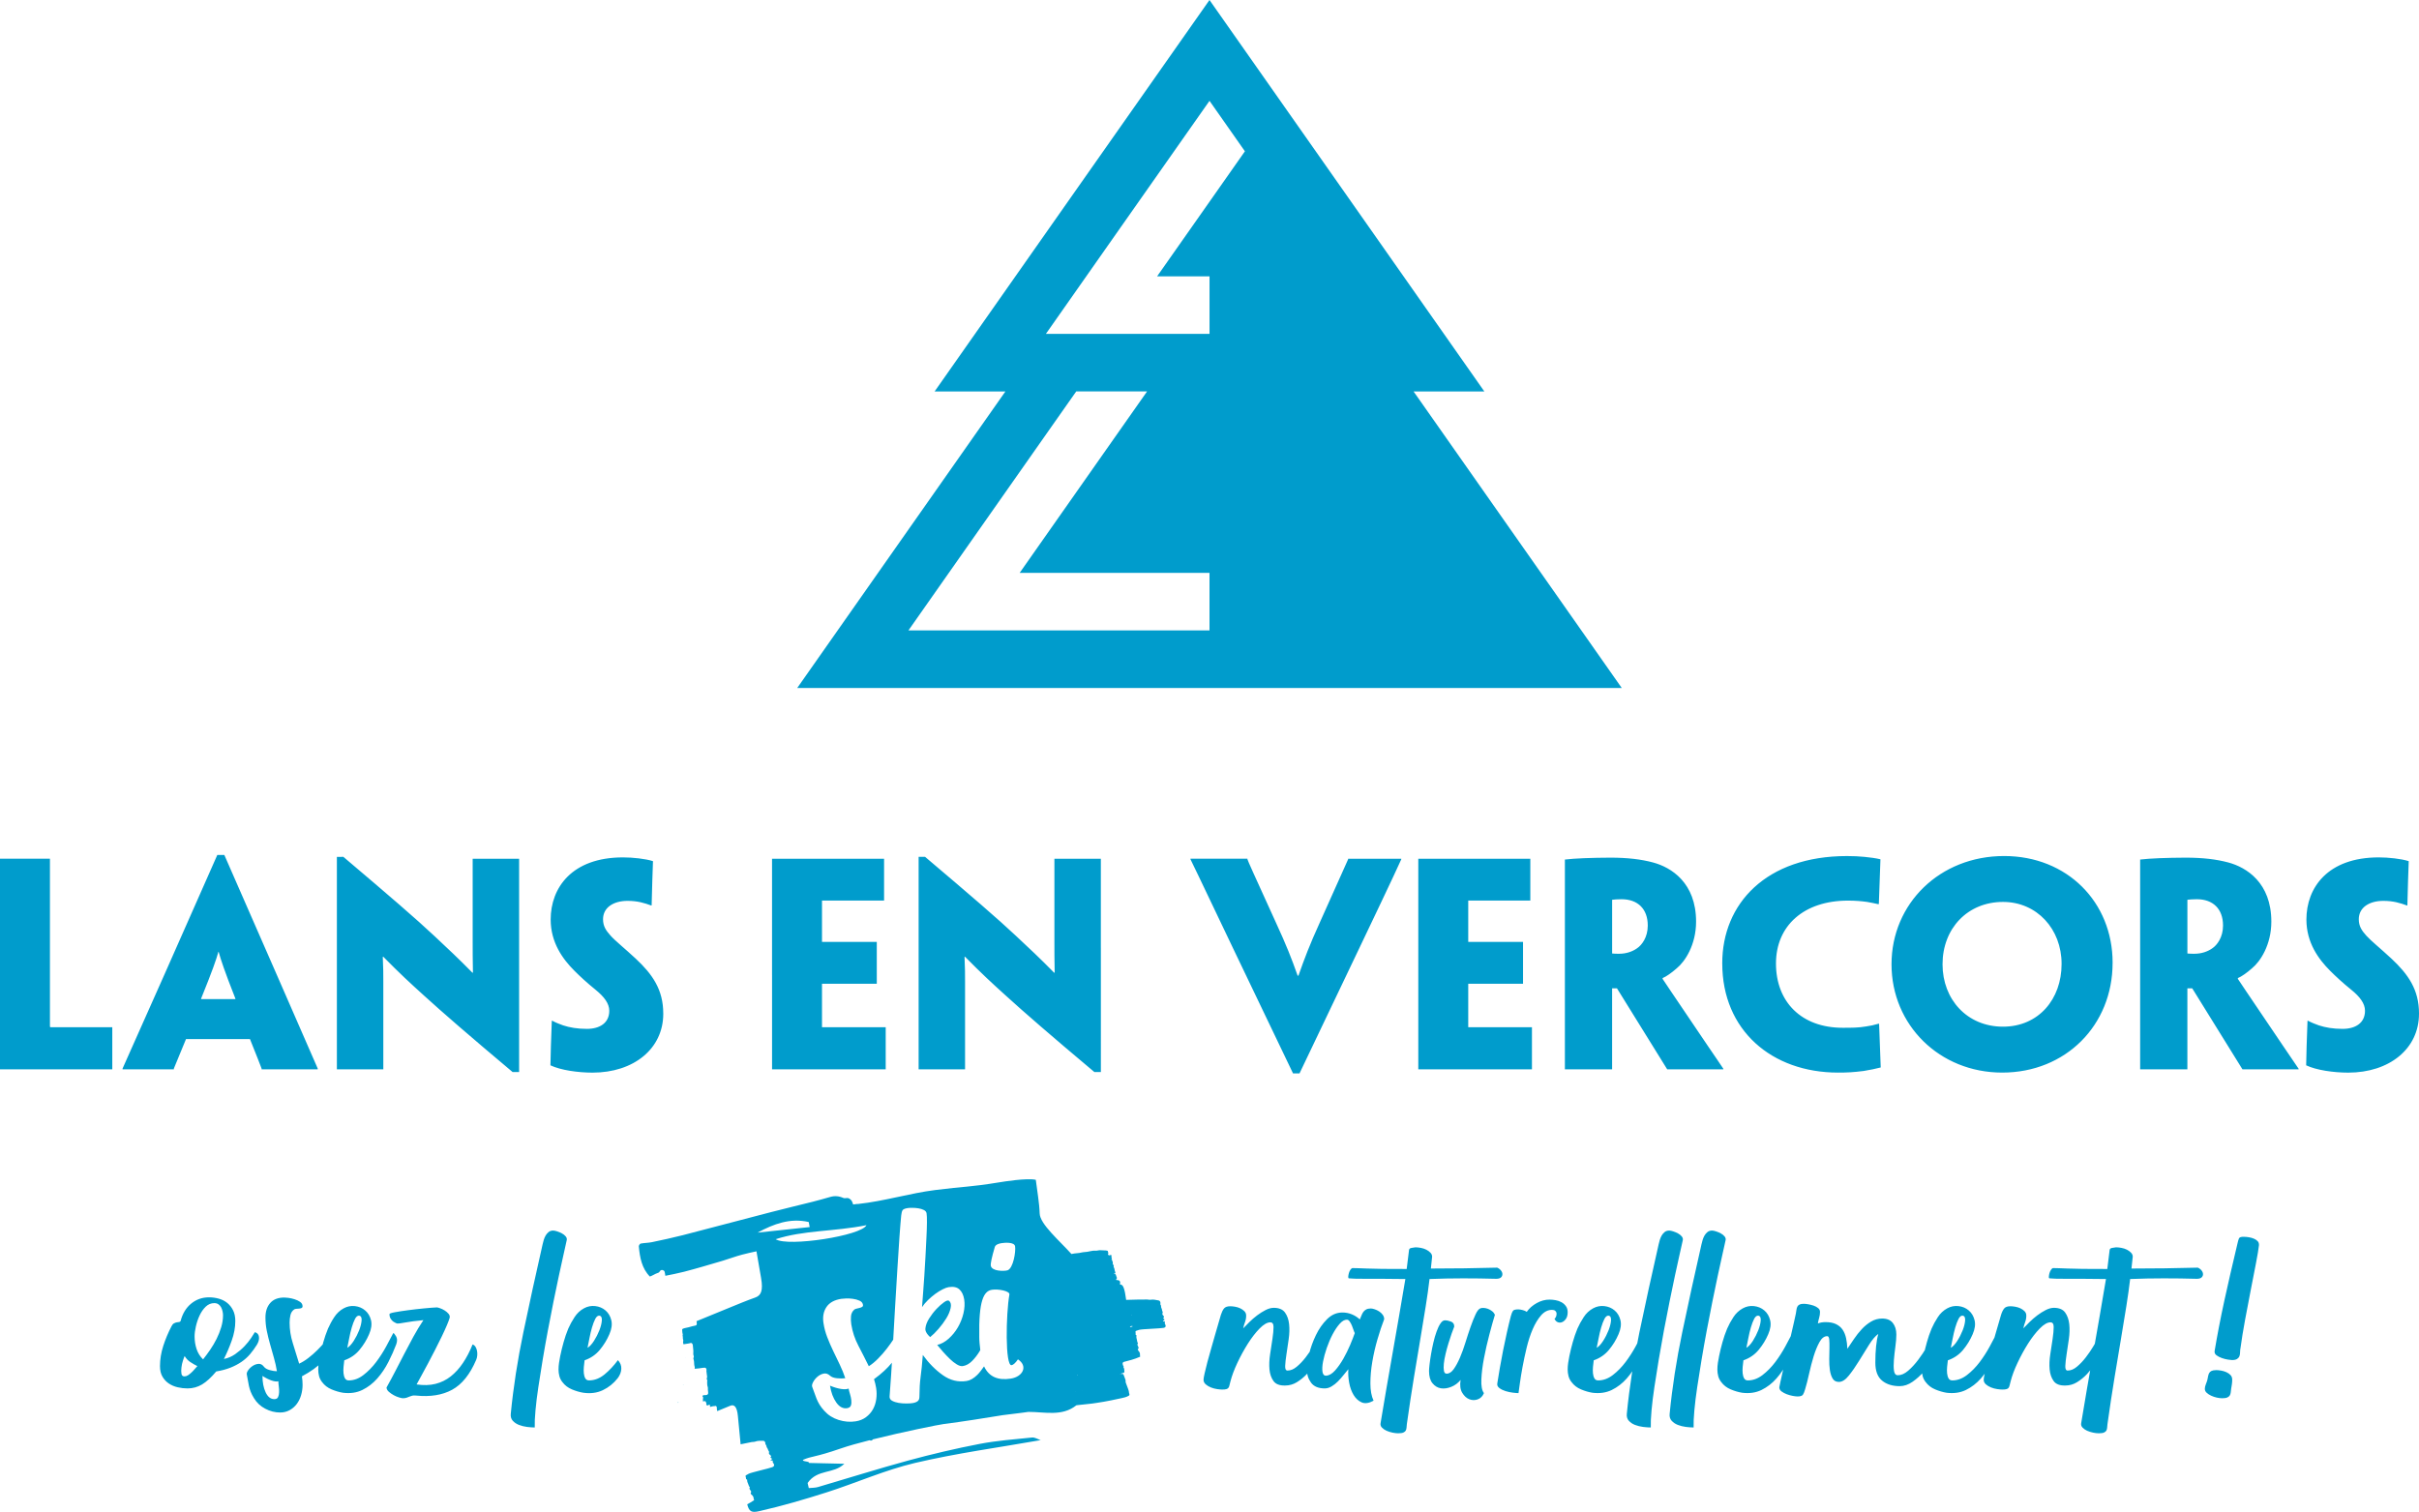 <?xml version="1.0" encoding="utf-8"?>
<!-- Generator: Adobe Illustrator 28.0.0, SVG Export Plug-In . SVG Version: 6.00 Build 0)  -->
<svg version="1.1" id="Calque_1" xmlns="http://www.w3.org/2000/svg" xmlns:xlink="http://www.w3.org/1999/xlink" x="0px" y="0px"
	 viewBox="0 0 11876.7 7424" style="enable-background:new 0 0 11876.7 7424;" xml:space="preserve">
<style type="text/css">
	.st0{fill:#009CCC;}
</style>
<g>
	<path class="st0" d="M11876.7,4976.9c0-116.6-53-192.3-135.2-269.1c-55.7-51.7-100.8-87.5-123.3-112.7
		c-22.5-25.2-37.1-46.4-37.1-80.8c0-57,50.3-90.2,120.6-90.2c25.1,0,45.1,2.7,63.6,6.7c17.2,3.9,38.5,10.6,51.7,15.8h2.6
		c2.7-114,4-136.6,6.7-217.5c-37.2-11.9-99.5-18.5-147.1-18.5c-251.9,0-355.3,149.8-355.3,305c0,114,59.6,194.9,116.6,251.9
		c27.8,27.9,62.3,59.7,103.4,92.9c42.5,34.5,67.7,67.6,67.7,103.4c0,59.7-46.5,88.9-110,88.9c-46.5,0-84.8-6.7-116.6-17.2
		c-18.5-6.7-35.8-13.3-53-22.6h-2.7c-4,115.4-5.3,141.9-6.6,218.8c50.3,23.9,135.2,35.9,206.7,35.9c201.4,0,347.3-116.7,347.3-289.1
		V4976.9z M10914.5,4546c0,57-29.1,95.5-53,111.3c-22.5,15.9-52.9,26.5-87.4,26.5c-12,0-25.2,0-34.5-1.3v-263.8
		c12-1.3,23.8-2.7,46.4-2.7c79.4,0,128.5,47.7,128.5,128.7V4546z M10507.6,4787.3v461.4v2.7h116.6h115.3v-2.7v-330.1v-65h23.8
		c84.8,136.6,172.3,278.5,246.6,397.8h41.1h98.1h136.6v-2.7c-6.7-10.6-47.7-70.3-75.6-111.3c-196.2-289.1-213.4-316.9-222.7-330.1
		v-4c17.2-6.7,45.1-26.5,68.9-47.7c41.1-33.2,95.4-115.4,95.4-229.5c0-190.9-121.9-266.5-210.7-290.4
		c-59.6-15.9-125.9-23.8-210.7-23.8c-35.8,0-99.4,1.3-128.6,2.6c-34.5,1.3-71.6,4-94.1,6.7v2.6v431V4787.3z M10121.9,4734.3
		c0,172.3-112.7,307.6-287.7,307.6c-176.2,0-296.8-133.9-296.8-306.3c0-176.3,123.2-306.3,296.8-306.3
		c167.1,0,287.7,134,287.7,303.7V4734.3z M10372.4,4727.6c0-296.9-222.7-523.7-532.9-523.7c-315.4,0-552.6,233.3-552.6,531.7
		c0,298.3,235.8,531.8,543.3,531.8c312.8,0,542.1-233.4,542.1-538.3V4727.6z M8455.9,4731.6c0,327.5,242.6,535.8,568.6,535.8
		c43.8,0,74.2-1.4,125.9-8c26.5-4,64.9-12,83.5-17.2c-1.4-45.1-6.7-172.3-8-214.8h-2.7c-22.5,6.6-41.1,10.6-60.9,13.3
		c-37.2,6.6-71.6,6.6-115.3,6.6c-202.8,0-327.4-127.3-327.4-315.6c0-185.6,136.6-308.9,353.9-308.9c34.4,0,67.6,2.6,94.1,6.6
		c21.2,4,37.1,6.7,53,10.7h4c3.9-98.2,5.3-153.9,7.9-220.2c-21.1-5.3-51.6-9.3-78.2-11.9c-29.2-2.7-51.7-4-86.1-4
		c-397.7,0-612.4,234.6-612.4,526.4V4731.6z M8090.1,4546c0,57-29.1,95.5-53,111.3c-22.5,15.9-53,26.5-87.4,26.5
		c-12,0-25.2,0-34.5-1.3v-263.8c12-1.3,23.8-2.7,46.3-2.7c79.6,0,128.6,47.7,128.6,128.7V4546z M7683.2,4787.3v461.4v2.7h116.6
		h115.3v-2.7v-330.1v-65h23.8c84.8,136.6,172.3,278.5,246.6,397.8h41.1h98.1h136.5v-2.7c-6.6-10.6-47.6-70.3-75.5-111.3
		c-196.3-289.1-213.4-316.9-222.7-330.1v-4c17.1-6.7,45-26.5,68.9-47.7c41.1-33.2,95.4-115.4,95.4-229.5
		c0-190.9-121.9-266.5-210.7-290.4c-59.6-15.9-125.9-23.8-210.7-23.8c-35.8,0-99.4,1.3-128.6,2.6c-34.5,1.3-71.6,4-94.1,6.7v2.6v431
		V4787.3z M6963.5,4787.3v461.4v2.7h306.1h251.9v-206.8h-2.7h-100.7h-209.4v-26.5v-187h156.4h109.9h2.7V4725v-99.5h-2.7h-112.6
		h-153.7v-202.8h141.8h160.3h2.7v-205.5h-261.1h-288.9v2.6v435V4787.3z M6674.6,4654.8c174.9-366,201.4-425.7,205.4-435v-2.6h-119.2
		h-141.8v2.6c-4,9.3-31.8,71.7-137.8,307.7c-53,116.6-75.6,177.6-106.1,263.8h-4c-30.5-86.2-54.3-147.2-108.7-265.2
		c-108.7-238.6-135.2-297-137.8-306.3v-2.6h-143.1h-136.6v2.6c5.4,9.3,33.2,69,208.1,435l295.5,616.6h31.8L6674.6,4654.8z
		 M5404.9,4654.8v-435v-2.6h-106.1h-121.9v2.6v408.5c0,41.1,0,80.8,1.3,148.5h-2.7c-67.6-69-127.2-124.7-186.9-180.4
		c-88.7-83.5-221.3-197.6-446.6-388.4h-31.8v579.4v461.4v2.7h107.4h120.6v-2.7v-428.2c0-33.2,0-67.7-2.6-122h2.6
		c82.2,83.5,131.3,128.6,200.2,190.9c88.8,80.9,218.7,193.7,434.8,375.3h31.8V4654.8z M3790.6,4787.3v461.4v2.7h306.2h251.8v-206.8
		h-2.7h-100.7h-209.4v-26.5v-187h156.4h110h2.6V4725v-99.5h-2.6h-112.7h-153.7v-202.8h141.8H4338h2.6v-205.5h-261.1h-289v2.6v435
		V4787.3z M3256.4,4976.9c0-116.6-52.9-192.3-135.2-269.1c-55.6-51.7-100.8-87.5-123.2-112.7c-22.6-25.2-37.2-46.4-37.2-80.8
		c0-57,50.3-90.2,120.6-90.2c25.2,0,45.1,2.7,63.6,6.7c17.2,3.9,38.5,10.6,51.7,15.8h2.7c2.6-114,4-136.6,6.6-217.5
		c-37.1-11.9-99.4-18.5-147.1-18.5c-251.8,0-355.2,149.8-355.2,305c0,114,59.7,194.9,116.7,251.9c27.8,27.9,62.3,59.7,103.4,92.9
		c42.4,34.5,67.6,67.6,67.6,103.4c0,59.7-46.4,88.9-110,88.9c-46.4,0-84.8-6.7-116.6-17.2c-18.5-6.7-35.8-13.3-53-22.6h-2.6
		c-4,115.4-5.4,141.9-6.7,218.8c50.4,23.9,135.3,35.9,206.8,35.9c201.4,0,347.2-116.7,347.2-289.1V4976.9z M2548.7,4654.8v-435v-2.6
		h-106.1h-121.9v2.6v408.5c0,41.1,0,80.8,1.3,148.5h-2.6c-67.7-69-127.3-124.7-186.9-180.4c-88.8-83.5-221.4-197.6-446.6-388.4H1654
		v579.4v461.4v2.7h107.5H1882v-2.7v-428.2c0-33.2,0-67.7-2.6-122h2.6c82.2,83.5,131.3,128.6,200.1,190.9
		c88.8,80.9,218.7,193.7,434.8,375.3h31.8V4654.8z M987.4,4906.6v-2.6c54.3-134,75.6-195,84.8-229.5h1.3
		c9.4,34.5,29.2,95.5,82.2,229.5v2.6H987.4z M1227.3,5102.9c30.5,77,54.3,135.3,57,144.5v4h148.4h127.2v-4
		c-3.9-9.3-29.1-67.6-201.4-461.4l-257.1-587.4h-34.5L807.2,4786c-174.9,393.8-201.4,452.1-205.4,461.4v4h129.9h121.9v-4
		c4-9.3,27.8-67.6,59.6-144.5H1227.3z M0,4787.3v457.5v6.6h299.5h251.8v-206.8H546h-39.8h-58.3H250.5c-5.3,0-5.3-1.4-5.3-6.7v-250.6
		v-132.6v-432.3v-5.3h-118H0v5.3v432.3V4787.3z"/>
	<path class="st0" d="M4460.2,3096l700.3-997.9l123.6-175.9h347.8l-236.7,337.1l-389,554.2h932.2V3096H4460.2z M5498.1,1122.2
		l440.3-627L6112.2,743l-122.1,174l-51.7,73.7l-205.6,292.8l-51.7,73.6h257.4v282.6H5135L5498.1,1122.2z M6950.6,1937l-10.4-14.7
		h347.5l-674.6-961.2L5938.3,0l-674.9,961.1l-674.6,961.2h347.6L4926,1937L3914.2,3378.6h2024.1h2024.1L6950.6,1937z"/>
	<path class="st0" d="M10858.1,6732.4c-5.2,2.5-9,6-11.5,10.4c-2.4,4.4-4.1,9.4-5.2,14.9c-1,5.5-2.2,11.5-3.6,18
		c-1.4,5.9-3.9,13-7.3,21.4c-3.5,8.4-5.3,16.2-5.3,23.5c0,7.3,3,13.7,8.9,19.1c5.9,5.6,13.2,10.3,21.8,14.3
		c8.8,4.1,17.9,7.2,27.6,9.4c9.8,2.2,18.7,3.3,27.1,3.3c11.1,0,19.4-1.3,25-3.9c5.5-2.5,9.5-5.8,12-9.8c2.4-4.1,4-8.9,4.7-14.4
		c0.7-5.4,1.4-11.5,2.1-18c1.3-8.1,2.6-15.5,3.6-22.4c1.1-7,1.6-14.4,1.6-22.5c0-9.5-2.8-17.1-8.4-23c-5.5-5.9-12.5-10.6-20.8-14.3
		c-8.3-3.7-16.9-6.2-26-7.7c-9-1.5-16.6-2.2-22.9-2.2C10871.1,6728.6,10863.4,6729.9,10858.1,6732.4 M11085,6095.9
		c-4.5-5.1-10.6-9.3-18.1-12.6c-7.7-3.4-16-5.7-25-7.2c-9.1-1.5-17-2.2-23.9-2.2c-14.6-0.7-23.1,2-25.5,8.3
		c-2.5,6.2-4.7,14.1-6.8,23.5c-25,104.6-46.7,199.1-65.1,283.5c-18.3,84.4-34.2,166.1-47.3,245c-1.4,8.8,1.6,15.9,8.9,21.4
		c7.3,5.5,16.1,10,26.5,13.7c10.4,3.7,20.4,6.2,30.2,7.7c9.7,1.5,16.4,2.2,19.7,2.2c11.2,0,19.4-1.8,25-5.5
		c5.6-3.7,9.4-8.2,11.5-13.7s3.1-12,3.1-19.2c0-7.3,0.7-14.3,2.1-20.8c5.6-41.7,13.1-87.7,22.4-138.1c9.4-50.4,18.7-99.6,28.1-147.5
		c9.4-47.8,17.8-91.5,25.5-131c7.6-39.5,12.5-68.7,14.6-87.7C11091.5,6107.6,11089.6,6101,11085,6095.9 M10628,6228.6
		c-54.5,0.7-108.8,1.1-163,1.1l6.3-58.1c0-7.3-2.8-13.9-8.4-19.7c-5.5-5.9-12.3-10.8-20.2-14.8c-8-4.1-16.8-7-26.6-8.8
		c-9.7-1.9-18.7-2.8-27-2.8c-4.2,0.7-10.3,1.7-18.2,2.8c-8,1.1-12.4,4.5-13.1,10.4l-11.4,93.2c-50,0-90.3-0.2-120.8-0.5
		c-30.5-0.4-55.2-1-74-1.7c-18.7-0.7-33.1-1.3-43.2-1.6c-10.1-0.4-19.3-0.6-27.6-0.6c-3.5,0-7,2.6-10.4,7.7
		c-3.5,5.1-6.1,10.8-7.9,17c-1.7,6.2-2.8,12.1-3.1,17.5c-0.4,5.5,0.9,8.2,3.6,8.2c7,0.7,16.9,1.3,29.7,1.7c12.8,0.3,30,0.5,51.5,0.5
		h79.6c31.6,0,70.3,0.4,116.1,1.1c-20.1,119.9-41,240.7-62.5,362.3c-21.5,121.7-41.3,237-59.3,346c-1.4,8.1,0.9,15.2,6.8,21.3
		c5.9,6.3,13.4,11.4,22.3,15.4c9.1,4,18.7,7.1,29.2,9.3c10.4,2.2,19.7,3.3,28.1,3.3c11.8,0,20.4-1.3,26-3.9
		c5.5-2.5,9.4-5.8,11.5-9.9c2.1-4,3.3-8.8,3.6-14.2c0.4-5.5,0.9-11.1,1.6-16.9c11.8-84,23.4-160.8,34.9-230.2
		c11.5-69.5,22-133.1,31.8-190.8c9.7-57.7,18.3-110.5,26-158.4c7.6-47.9,13.8-92.3,18.7-133.3c55.5-2.2,110.3-3.3,164.5-3.3
		c54.1,0,108.3,0.7,162.5,2.2c10.4,0,17.9-2,22.8-6c4.9-4.1,7.5-9.2,7.9-15.3c0.3-6.3-1.8-12.5-6.3-18.6c-4.5-6.3-11-11.2-19.2-14.9
		C10736.9,6226.8,10682.6,6227.9,10628,6228.6 M10276.7,6613.4c-10.5,17.5-22.4,35.1-36,52.6c-13.5,17.5-27.9,32.7-43.2,45.5
		c-15.2,12.9-30.6,19.2-45.8,19.2c-8.3,0-12.1-7.7-11.5-23c0.7-15.3,2.8-34.4,6.3-57c3.5-22.6,7.1-47.3,11-74
		c3.8-26.7,4.5-51.4,2.1-74.1c-2.5-22.6-9.3-41.7-20.3-57c-11.1-15.3-29.5-23-55.2-23c-12.5,0-25.8,3.7-40.1,11
		c-14.2,7.3-28.1,16-41.7,26.3c-13.5,10.3-26.2,21.2-38,32.9c-11.8,11.7-21.8,21.9-30.2,30.7c2.1-10.3,5.1-20.4,8.9-30.7
		c3.8-10.3,5.7-20.8,5.7-31.8c0-8.8-2.9-16-8.8-21.9c-5.9-5.9-12.9-10.6-20.8-14.3c-8-3.7-16.5-6.2-25.5-7.7
		c-9.1-1.5-16.6-2.2-22.9-2.2c-14.6,0-24.8,3.7-30.7,11c-5.9,7.3-11,17.5-15.1,30.7c-2.1,8.1-5.8,20.6-11,37.9
		c-5.2,17.1-11,36.7-17.1,58.6c-6.3,21.9-12.9,45-19.8,69.1c-7,24.1-13.2,46.6-18.7,67.5c-5.6,20.8-10.1,39.1-13.6,54.8
		c-3.5,15.6-5.2,26.1-5.2,31.2c0,8.8,3.5,16.2,10.4,22.5c7,6.2,15.4,11.3,25.5,15.4c10.1,4,20.3,6.7,30.8,8.2
		c10.4,1.5,18.7,2.2,24.9,2.2c9.1,0,16-0.7,20.8-2.2c4.9-1.5,8.4-3.8,10.5-7.2c2-3.2,3.6-7.5,4.7-12.6c1-5.1,2.6-11.4,4.7-18.6
		c6.9-27,18.1-57.2,33.8-90.4c15.6-33.3,32.8-64.8,51.5-94.4c18.7-29.5,38-54.4,57.8-74.5c19.7-20.1,37.3-30.2,52.5-30.2
		c10.5,0,15.7,7.7,15.7,23c0,15.3-1.7,34.7-5.2,58.1c-3.5,23.4-7.3,48.6-11.5,75.7c-4.2,27-5.2,51.9-3.1,74.6
		c2,22.6,8.7,41.7,19.7,57c11.1,15.3,30.2,22.6,57.2,21.9c20.8,0,40.2-5.5,57.8-16.5c17.7-11,33.7-23.9,47.9-38.9
		c14.2-15.1,26.3-30.6,36.4-46.6c10.1-16,17.8-29.6,23.4-40.6c11.2-20.4,15.4-39.1,13.1-55.9c-2.5-16.8-8.5-27.8-18.2-32.9
		C10295,6582.3,10287,6595.9,10276.7,6613.4 M9648.3,6484.7c-1,14.3-5,30.3-12,48.2c-7,17.8-15.7,35.2-26.5,52
		c-10.8,16.8-21.3,28.1-31.8,34c2.8-13.2,5.9-28.9,9.4-47.1c3.5-18.2,7.7-35.8,12.5-52.6c4.9-16.8,10.3-30.9,16.1-42.3
		c5.9-11.3,12.7-16.5,20.3-15.8C9645.3,6462.5,9649.4,6470.4,9648.3,6484.7 M9817.6,6562.5c-6.3-10.7-10.8-15.9-13.6-15.9
		c-9.1,17.5-20.6,39.5-34.9,65.8c-14.2,26.3-30.7,51.9-49.4,76.8c-18.7,24.8-39.6,46-62.5,63.6c-22.9,17.5-46.8,26.3-71.9,26.3
		c-8.3,0-14.4-3.3-18.2-9.9c-3.8-6.6-6.2-14.7-7.3-24.6c-1-9.9-1-20.5,0-31.8c1.1-11.4,2.3-22.1,3.7-32.4
		c29.8-10.3,54.6-27.2,74.5-50.9c19.7-23.8,35.5-49.5,47.3-77.3c11.1-25.6,14.3-48.4,9.4-68.5c-4.9-20.1-14.5-36.3-28.6-48.2
		c-14.2-12.2-31.1-19.2-50.5-21.4c-19.4-2.2-37.8,1.5-55.1,11c-18.8,10.3-34.3,24.7-46.3,43.4c-12.2,18.5-22.4,37.4-30.7,56.4
		c-9.1,21.9-16.7,44.1-22.9,66.4c-6.3,22.2-11.9,45.1-16.6,68.5c-2.1,10.3-4,21-5.8,32.3c-1.7,11.4-2.6,22.5-2.6,33.5
		c0,11,1.4,21.7,4.2,32.4c2.8,10.6,7.7,20.2,14.6,29c11.8,16,27.4,28.1,46.8,36.2c19.4,8.1,38.2,13.6,56.2,16.5
		c35.4,4.4,67-0.2,94.8-13.7c27.7-13.6,52.2-32.4,73.4-56.5c21.2-24.1,39.4-51.1,54.7-81.1c15.2-30,28.1-58.8,38.5-86.6
		C9824.2,6586,9823.8,6573.1,9817.6,6562.5 M9503.6,6589.3c-4.5-8.1-10.6-13.6-18.1-16.5c-6.3,10.3-15.4,25.2-27.1,45
		c-11.9,19.7-25.3,39.9-40.6,60.3c-15.3,20.4-31.6,38.2-48.9,53.1c-17.4,15.1-34.4,22.5-51,22.5c-10.4,0-16.6-7.3-18.8-21.8
		c-2.1-14.6-2.3-32.4-0.5-53.5c1.7-21,4.2-43,7.3-65.5c3.1-22.5,4.7-42.2,4.7-59c0-23.2-5.8-42.2-17.3-56.8
		c-11.4-14.6-28.9-21.8-52.5-21.8c-19.4,0-37.5,5-54.1,14.8c-16.6,9.9-32,22.2-45.8,37.2c-13.9,15-26.7,31.1-38.5,48.6
		c-11.9,17.4-22.6,33.4-32.3,47.9c-0.7-18.8-2.8-36.4-6.3-52.3c-3.5-16-9.2-29.9-17.1-41.6c-8-11.6-18.7-20.7-32.3-27.2
		c-13.6-6.6-30.7-9.9-51.5-9.9c-13.9,0-26.4,2.2-37.5,6.6c1.4-9.5,3.5-18.8,6.3-28c2.7-9.1,4.1-18.7,4.1-29c0-7.3-3.1-13.6-9.3-18.6
		c-6.3-5.1-13.8-9.2-22.4-12.1c-8.7-2.9-17.5-5.1-26.5-6.6c-9.1-1.5-16-2.2-20.8-2.2c-9.1,0-16,1.1-20.8,3.3
		c-4.9,2.2-8.6,5.5-11,9.9c-2.4,4.4-4,9.5-4.7,15.3c-0.7,5.9-1.7,12.5-3.1,19.7c-1.4,8.1-4.6,22.3-9.4,42.8
		c-4.9,20.4-10.3,43.9-16.1,70.2c-5.9,26.3-12.2,53.9-18.7,82.8c-6.6,28.8-12.7,55.3-18.2,79.4c-5.6,24.1-10.1,44.4-13.6,60.9
		c-3.5,16.5-5.2,25-5.2,25.7c0,8.1,3.7,14.9,11,20.3c7.3,5.4,15.7,10,25.4,13.7c9.8,3.7,19.6,6.4,29.7,8.3
		c10.1,1.8,17.8,2.7,23.4,2.7c13.9,0,22.7-2.9,26.6-8.8c3.8-5.9,7.4-15,10.9-27.4c6.3-20.4,12.7-45.7,19.3-75.7
		c6.6-30,14.1-58.5,22.3-85.5c8.4-27,17.8-50.2,28.6-69.6c10.8-19.4,23.4-29.1,38.1-29.1c5.5,0,8.8,5.5,9.9,16.4
		c1,11,1.4,24.8,1,41.7c-0.3,16.8-0.7,34.9-1,54.3c-0.4,19.3,0.7,37.4,3.1,54.2c2.5,16.8,7,30.7,13.6,41.7
		c6.6,11,16.8,16.4,30.7,16.4c16,0,32.3-10.5,48.9-31.3c16.6-20.7,33.3-44.8,49.9-71.8c16.7-27,33-53.3,48.9-78.9
		c15.9-25.6,31.3-43.5,45.8-53.7c-9.8,34.4-14.6,81.5-14.6,141.4c0,40.2,10.9,69.5,32.8,87.7c21.8,18.2,50.8,27.4,86.9,27.4
		c21.5,0,42.7-7.3,63.5-21.8c20.8-14.6,39.6-31.7,56.2-51.5c16.6-19.8,30.4-40.1,41.2-61c10.8-20.8,17.1-37.4,19.2-49.8
		C9509.4,6608.7,9508.2,6597.4,9503.6,6589.3 M8644.7,6484.7c-1,14.3-5,30.3-12,48.2c-7,17.8-15.9,35.2-26.5,52
		c-10.8,16.8-21.4,28.1-31.8,34c2.8-13.2,5.9-28.9,9.4-47.1c3.5-18.2,7.7-35.8,12.5-52.6c4.9-16.8,10.3-30.9,16.1-42.3
		c5.9-11.3,12.7-16.5,20.3-15.8C8641.7,6462.5,8645.8,6470.4,8644.7,6484.7 M8813.8,6562.5c-6.2-10.7-10.8-15.9-13.5-15.9
		c-9.1,17.5-20.7,39.5-34.9,65.8c-14.3,26.3-30.7,51.9-49.4,76.8c-18.7,24.8-39.6,46-62.5,63.6c-22.9,17.5-46.8,26.3-71.9,26.3
		c-8.3,0-14.4-3.3-18.2-9.9c-3.8-6.6-6.2-14.7-7.3-24.6c-1-9.9-1-20.5,0-31.8c1.1-11.4,2.3-22.1,3.7-32.4
		c29.8-10.3,54.6-27.2,74.5-50.9c19.7-23.8,35.5-49.5,47.3-77.3c11.1-25.6,14.3-48.4,9.4-68.5c-4.9-20.1-14.5-36.3-28.6-48.2
		c-14.2-12.2-31.1-19.2-50.5-21.4c-19.4-2.2-37.9,1.5-55.2,11c-18.6,10.3-34.2,24.7-46.2,43.4c-12.2,18.5-22.4,37.4-30.7,56.4
		c-9.1,21.9-16.7,44.1-22.9,66.4c-6.3,22.2-11.9,45.1-16.6,68.5c-2.1,10.3-4,21-5.8,32.3c-1.7,11.4-2.6,22.5-2.6,33.5
		c0,11,1.4,21.7,4.2,32.4c2.8,10.6,7.6,20.2,14.6,29c11.8,16,27.4,28.1,46.8,36.2c19.4,8.1,38.2,13.6,56.2,16.5
		c35.4,4.4,67-0.2,94.8-13.7c27.7-13.6,52.2-32.4,73.4-56.5c21.1-24.1,39.4-51.1,54.6-81.1c15.3-30,28.1-58.8,38.6-86.6
		C8820.5,6586,8820.1,6573.1,8813.8,6562.5 M8467.2,6071.8c-4.9-5.9-11.1-10.8-18.7-14.8c-7.6-4.1-15.5-7.4-23.4-9.9
		c-8-2.6-14.4-3.9-19.2-3.9c-9.1,0-16.5,2.4-22.4,7.1c-5.9,4.8-10.8,10.5-14.6,17c-3.8,6.6-7,13.9-9.4,21.9
		c-2.4,8.1-4.3,15.4-5.7,21.9c-34.1,149.8-65.5,293.6-94.3,431.5c-28.8,137.8-49.4,271.3-61.9,400.7c-1.4,13.9,1.9,25.2,9.9,34
		c8,8.8,18,15.5,30.2,20.3c12.2,4.7,25.3,8,39.6,9.9c14.3,1.8,26.9,2.7,38,2.7c-0.7-21.9,0.5-50,3.7-84.4
		c3.1-34.4,7.8-72.6,14.1-114.5c6.3-42.1,13.4-86.8,21.3-134.4c8-47.6,16.4-95.4,25.5-143.6c9-48.2,18.2-95.4,27.6-141.4
		c9.4-46,18.1-88.6,26.5-127.7c8.4-39.2,16-73.9,22.9-104.2c6.9-30.4,12.2-53.6,15.5-69.7C8473.8,6083.9,8472,6077.7,8467.2,6071.8
		 M8256.9,6071.8c-4.9-5.9-11.1-10.8-18.7-14.8c-7.6-4.1-15.5-7.4-23.4-9.9c-8-2.6-14.4-3.9-19.2-3.9c-9.1,0-16.4,2.4-22.4,7.1
		c-5.9,4.8-10.8,10.5-14.6,17c-3.8,6.6-6.9,13.9-9.4,21.9c-2.4,8.1-4.3,15.4-5.7,21.9c-34.1,149.8-65.5,293.6-94.3,431.5
		c-28.7,137.8-49.4,271.3-61.9,400.7c-1.4,13.9,1.9,25.2,9.9,34c8,8.8,18,15.5,30.2,20.3c12.2,4.7,25.3,8,39.6,9.9
		c14.2,1.8,26.9,2.7,38,2.7c-0.7-21.9,0.6-50,3.7-84.4c3.1-34.4,7.8-72.6,14.1-114.5c6.3-42.1,13.4-86.8,21.3-134.4
		c8-47.6,16.5-95.4,25.5-143.6c9-48.2,18.2-95.4,27.6-141.4c9.4-46,18.1-88.6,26.5-127.7c8.4-39.2,16-73.9,22.9-104.2
		c6.9-30.4,12.2-53.6,15.6-69.7C8263.4,6083.9,8261.7,6077.7,8256.9,6071.8 M7909.7,6484.7c-1,14.3-5.1,30.3-12,48.2
		c-7,17.8-15.8,35.2-26.6,52s-21.3,28.1-31.7,34c2.8-13.2,5.9-28.9,9.4-47.1c3.5-18.2,7.6-35.8,12.5-52.6
		c4.9-16.8,10.3-30.9,16.1-42.3c5.9-11.3,12.7-16.5,20.3-15.8C7906.7,6462.5,7910.7,6470.4,7909.7,6484.7 M8078.8,6562.5
		c-6.2-10.7-10.8-15.9-13.5-15.9c-9.1,17.5-20.7,39.5-34.9,65.8c-14.3,26.3-30.8,51.9-49.5,76.8c-18.7,24.8-39.5,46-62.4,63.6
		c-22.9,17.5-46.8,26.3-71.9,26.3c-8.4,0-14.5-3.3-18.2-9.9c-3.8-6.6-6.3-14.7-7.3-24.6c-1-9.9-1-20.5,0-31.8
		c1-11.4,2.3-22.1,3.7-32.4c29.8-10.3,54.6-27.2,74.4-50.9c19.8-23.8,35.6-49.5,47.4-77.3c11.1-25.6,14.2-48.4,9.4-68.5
		c-4.9-20.1-14.4-36.3-28.6-48.2c-14.2-12.2-31.1-19.2-50.5-21.4c-19.4-2.2-37.9,1.5-55.2,11c-18.7,10.3-34.2,24.7-46.2,43.4
		c-12.2,18.5-22.4,37.4-30.8,56.4c-9,21.9-16.6,44.1-22.8,66.4c-6.3,22.2-11.9,45.1-16.7,68.5c-2,10.3-4,21-5.7,32.3
		c-1.7,11.4-2.6,22.5-2.6,33.5c0,11,1.4,21.7,4.2,32.4c2.8,10.6,7.6,20.2,14.6,29c11.8,16,27.4,28.1,46.8,36.2
		c19.4,8.1,38.2,13.6,56.2,16.5c35.4,4.4,67-0.2,94.8-13.7c27.7-13.6,52.1-32.4,73.4-56.5c21.1-24.1,39.4-51.1,54.6-81.1
		c15.2-30,28.1-58.8,38.6-86.6C8085.4,6586,8085.1,6573.1,8078.8,6562.5 M7545.3,6399.1c-20.4,11.3-37,25.7-49.4,43.3
		c-4.9-3.7-11.7-6.6-20.3-8.8c-8.7-2.2-15.8-3.3-21.3-3.3c-13.9,0-22.5,2.4-26,7.1c-3.5,4.8-7,13.4-10.4,25.8
		c-6.3,24.1-12.8,50.8-19.3,80c-6.6,29.2-12.8,58.7-18.7,88.3c-5.9,29.6-11.3,58.4-16.1,86.6c-4.8,28.1-9,53.5-12.5,76.2
		c-1.4,8.8,2.1,16.2,10.5,22.5c8.3,6.2,18.3,11.1,30.1,14.8c11.9,3.7,23.8,6.2,36,7.7c12.2,1.5,21.3,2.2,27.6,2.2
		c1.4-8.8,3.6-24.8,6.7-48.2c3.2-23.4,7.5-50.2,13.1-80.5c5.6-30.4,12.4-62,20.3-94.9c8-32.9,17.8-63.1,29.6-90.4
		c11.9-27.4,25.5-50.1,41.2-68c15.7-17.9,33.5-26.9,53.6-26.9c7,0,12.4,1.7,16.1,4.9c3.8,3.4,5.9,7.4,6.3,12.2
		c0.3,4.7-0.4,9.7-2.1,14.8c-1.8,5.1-4.4,9.2-7.9,12.1c3.5,8.1,8.7,13.6,15.6,16.4c7,2.9,14.1,2.9,21.3,0
		c7.3-2.9,13.7-8.4,19.2-16.4c5.6-8.1,8.4-19,8.4-32.9c0-11.7-3-21.5-8.9-29.6c-5.9-8.1-13.2-14.5-21.8-19.1
		c-8.7-4.8-18.2-8.1-28.6-9.9c-10.5-1.9-20.2-2.8-29.2-2.8C7586.7,6382.1,7565.7,6387.8,7545.3,6399.1 M7273.1,6774.1
		c1.4-31.8,5.7-66.8,13-104.8c7.3-38,16-76.1,26.1-114.6c10-38.4,19.2-71.1,27.5-98.1c-3.5-7.3-8.3-13.4-14.6-18
		c-6.3-4.8-12.9-8.5-19.7-11.1c-7-2.5-13.7-4-20.3-4.4c-6.6-0.3-12,0.2-16.1,1.7c-8.4,2.9-16.5,13-24.4,30.2
		c-8.1,17.1-16.1,37.6-24.5,61.3c-8.3,23.8-16.7,49.2-25,76.2c-8.3,27-17.3,51.9-27,74.6c-9.8,22.6-19.9,41.5-30.7,56.5
		c-10.8,15-22.4,22.4-34.9,22.4c-7,0-11.3-4.6-13.1-13.7c-1.7-9.2-1.9-20.9-0.5-35.2c1.4-14.2,4.2-30.1,8.4-47.6
		c4.1-17.5,8.8-34.9,14.1-52c5.2-17.2,10.4-33.1,15.5-47.7c5.2-14.7,9.6-26.3,13.1-35.1c0-12.5-5.4-20.6-16.1-24.6
		c-10.8-4.1-20.6-6.1-29.7-6.1c-7.7,0-15,5.1-21.8,15.3c-7,10.3-13.4,23.6-19.2,40.1c-6,16.4-11.2,34.3-15.6,53.7
		c-4.5,19.3-8.4,38.4-11.5,57c-3.1,18.6-5.6,35.4-7.3,50.4c-1.7,14.9-2.6,25.7-2.6,32.3c0,26.3,5.7,46.4,17.1,60.3
		c11.5,13.9,25.1,22.1,41.2,24.7c16,2.5,32.9,0.1,51-7.2c18-7.3,33.3-18.6,45.7-34c-4.2,26.3-1.5,47.3,7.9,63
		c9.4,15.7,20.9,26.4,34.8,31.9c14,5.5,27.8,5.6,41.7,0.5c13.8-5.1,23.9-15.3,30.2-30.7C7275.8,6828.3,7271.7,6805.9,7273.1,6774.1
		 M7188.2,6228.6c-54.5,0.7-108.8,1.1-163,1.1l6.2-58.1c0-7.3-2.7-13.9-8.3-19.7c-5.6-5.9-12.4-10.8-20.3-14.8
		c-8-4.1-16.8-7-26.5-8.8c-9.8-1.9-18.7-2.8-27.1-2.8c-4.1,0.7-10.2,1.7-18.1,2.8c-8.1,1.1-12.4,4.5-13.1,10.4l-11.5,93.2
		c-49.9,0-90.2-0.2-120.8-0.5c-30.5-0.4-55.1-1-73.9-1.7c-18.7-0.7-33.2-1.3-43.3-1.6c-10.1-0.4-19.2-0.6-27.5-0.6
		c-3.5,0-7,2.6-10.5,7.7c-3.5,5.1-6.1,10.8-7.8,17c-1.8,6.2-2.8,12.1-3.2,17.5c-0.3,5.5,0.9,8.2,3.7,8.2c7,0.7,16.9,1.3,29.7,1.7
		c12.8,0.3,30,0.5,51.5,0.5h79.6c31.6,0,70.3,0.4,116,1.1c-20.1,119.9-41,240.7-62.4,362.3c-21.5,121.7-41.4,237-59.4,346
		c-1.4,8.1,0.9,15.2,6.8,21.3c5.9,6.3,13.4,11.4,22.4,15.4c9,4,18.8,7.1,29.1,9.3c10.5,2.2,19.8,3.3,28.1,3.3
		c11.9,0,20.5-1.3,26-3.9c5.6-2.5,9.4-5.8,11.5-9.9c2.1-4,3.3-8.8,3.7-14.2c0.3-5.5,0.8-11.1,1.5-16.9
		c11.9-84,23.5-160.8,34.9-230.2c11.5-69.5,22-133.1,31.8-190.8c9.7-57.7,18.3-110.5,26-158.4c7.7-47.9,13.9-92.3,18.7-133.3
		c55.5-2.2,110.3-3.3,164.6-3.3c54.1,0,108.3,0.7,162.4,2.2c10.4,0,18-2,22.9-6c4.8-4.1,7.4-9.2,7.8-15.3c0.4-6.3-1.7-12.5-6.3-18.6
		c-4.5-6.3-10.9-11.2-19.2-14.9C7297,6226.8,7242.7,6227.9,7188.2,6228.6 M6493.2,6737.3c-2.1-13.2-1.2-30,2.6-50.4
		c3.9-20.4,10-42.8,18.2-66.9c8.4-24.1,17.8-46.4,28.6-66.9c10.8-20.4,22.2-37.7,34.4-51.5c12.2-13.9,24.1-20.8,35.9-20.8
		c4.9,0,9.5,2.9,13.6,8.8c4.2,5.9,7.9,12.7,11,20.3c3.1,7.7,5.9,15.1,8.3,22.4c2.5,7.3,4.4,12.1,5.8,14.3
		c-5.6,16-13.2,35.7-22.9,58.7c-9.8,22.9-20.8,45.5-33.3,67.4c-12.5,21.9-25.9,41-40.1,57c-14.2,16-28.7,24.8-43.3,26.3
		C6501.6,6756.7,6495.3,6750.5,6493.2,6737.3 M6707.2,6430.9c-5.9,3.3-10.6,7.5-14.1,12.6c-3.5,5.1-6.5,11-8.9,17.5
		c-2.5,6.6-5.1,12.8-7.8,18.6c-11.9-11-25-19.3-39.6-25.2c-14.6-5.9-29.9-8.8-45.9-8.8c-28.4,0-53.6,11-75.5,32.9
		c-21.9,21.9-40.1,48-54.7,78.4c-14.6,30.3-25.6,61-33.3,92.1c-7.6,31-11.5,55.7-11.5,74c0,25.6,7,47.8,20.8,66.9
		c13.9,19,36.5,28.5,67.7,28.5c11.1,0,22.2-3.3,33.3-9.9c11.2-6.6,21.5-14.7,31.3-24.6c9.7-9.9,18.8-20.3,27.6-31.3
		c8.7-11,16.5-20.4,23.4-28.5c-1.5,21.2,0,43.4,4.1,66.3c4.2,23.1,11.5,43.2,21.9,60.4c10.4,17.1,23.5,29.2,39.6,36.2
		c16,6.9,35.4,4.2,58.3-8.3c-10.5-22.6-15.6-50.9-15.6-84.9c0-34,3.1-69.5,9.4-106.5c6.3-36.9,14.7-73.8,25.5-110.6
		c10.8-37,21.6-69.7,32.8-98.2c0-8.1-2.5-15.3-7.3-21.9c-4.9-6.6-10.8-12.1-17.7-16.5c-7-4.4-14.2-7.9-21.8-10.4
		c-7.7-2.6-14-3.9-18.7-3.9C6720.9,6425.9,6713.1,6427.5,6707.2,6430.9 M6446.3,6613.4c-10.4,17.5-22.3,35.1-35.9,52.6
		c-13.6,17.5-27.9,32.7-43.3,45.5c-15.2,12.9-30.5,19.2-45.7,19.2c-8.4,0-12.2-7.7-11.5-23c0.7-15.3,2.8-34.4,6.3-57
		c3.4-22.6,7.1-47.3,10.9-74c3.9-26.7,4.5-51.4,2.1-74.1c-2.4-22.6-9.2-41.7-20.3-57c-11.1-15.3-29.5-23-55.1-23
		c-12.5,0-25.9,3.7-40.1,11c-14.2,7.3-28.1,16-41.7,26.3c-13.6,10.3-26.2,21.2-38,32.9c-11.9,11.7-21.9,21.9-30.2,30.7
		c2.1-10.3,5-20.4,8.9-30.7c3.8-10.3,5.7-20.8,5.7-31.8c0-8.8-3-16-8.9-21.9c-5.9-5.9-12.9-10.6-20.8-14.3c-8-3.7-16.5-6.2-25.5-7.7
		c-9-1.5-16.6-2.2-22.8-2.2c-14.6,0-24.8,3.7-30.8,11c-5.9,7.3-10.9,17.5-15.1,30.7c-2.1,8.1-5.7,20.6-11,37.9
		c-5.2,17.1-10.9,36.7-17.1,58.6c-6.3,21.9-12.9,45-19.7,69.1c-7,24.1-13.3,46.6-18.8,67.5c-5.5,20.8-10,39.1-13.5,54.8
		c-3.5,15.6-5.3,26.1-5.3,31.2c0,8.8,3.5,16.2,10.5,22.5c7,6.2,15.4,11.3,25.5,15.4c10.1,4,20.3,6.7,30.7,8.2s18.7,2.2,25,2.2
		c9,0,16-0.7,20.8-2.2c4.8-1.5,8.3-3.8,10.4-7.2c2.1-3.2,3.7-7.5,4.7-12.6c1.1-5.1,2.6-11.4,4.7-18.6c7-27,18.2-57.2,33.8-90.4
		c15.7-33.3,32.9-64.8,51.6-94.4c18.7-29.5,38-54.4,57.7-74.5c19.8-20.1,37.4-30.2,52.6-30.2c10.4,0,15.7,7.7,15.7,23
		c0,15.3-1.8,34.7-5.3,58.1c-3.5,23.4-7.3,48.6-11.5,75.7c-4.1,27-5.2,51.9-3.1,74.6c2.1,22.6,8.7,41.7,19.8,57
		c11.1,15.3,30.1,22.6,57.2,21.9c20.8,0,40.1-5.5,57.8-16.5c17.6-11,33.6-23.9,47.8-38.9c14.3-15.1,26.4-30.6,36.5-46.6
		c10.1-16,17.8-29.6,23.4-40.6c11.1-20.4,15.4-39.1,13-55.9c-2.4-16.8-8.5-27.8-18.2-32.9
		C6464.8,6582.3,6456.8,6595.9,6446.3,6613.4 M2954.9,6484.7c-1,14.3-5.1,30.3-12,48.2c-7,17.8-15.9,35.2-26.6,52
		c-10.8,16.8-21.3,28.1-31.7,34c2.8-13.2,5.9-28.9,9.4-47.1c3.5-18.2,7.6-35.8,12.5-52.6c4.9-16.8,10.3-30.9,16.1-42.3
		c5.9-11.3,12.7-16.5,20.3-15.8C2951.9,6462.5,2955.9,6470.4,2954.9,6484.7 M2968.5,6749.4c-24,19.7-49.4,29.6-76.5,29.6
		c-8.4,0-14.5-3.3-18.2-9.9c-3.8-6.6-6.3-14.7-7.3-24.6c-1-9.9-1-20.5,0-31.8c1-11.4,2.3-22.1,3.7-32.4
		c29.8-10.3,54.6-27.2,74.4-50.9c19.8-23.8,35.6-49.5,47.4-77.3c11.1-25.6,14.2-48.4,9.4-68.5c-4.9-20.1-14.5-36.3-28.6-48.2
		c-14.2-12.2-31.1-19.2-50.5-21.4c-19.4-2.2-37.9,1.5-55.2,11c-18.8,10.3-34.2,24.7-46.3,43.4c-12.2,18.5-22.4,37.4-30.8,56.4
		c-9,21.9-16.6,44.1-22.8,66.4c-6.3,22.2-11.9,45.1-16.7,68.5c-2,10.3-4,21-5.7,32.3c-1.7,11.4-2.6,22.5-2.6,33.5
		c0,11,1.4,21.7,4.2,32.4c2.8,10.6,7.6,20.2,14.6,29c11.8,16,27.4,28.1,46.8,36.2c19.4,8.1,38.2,13.6,56.2,16.5
		c35.4,5.1,67.3,0.9,95.8-12.6c28.4-13.6,52.7-33.1,72.9-58.7c11.1-14.6,17-30,17.8-46c0.7-16-4.9-30.3-16.6-42.8
		C3014.1,6706.2,2992.4,6729.7,2968.5,6749.4 M2777.4,6071.8c-4.9-5.9-11.1-10.8-18.7-14.8c-7.7-4.1-15.5-7.4-23.4-9.9
		c-8-2.6-14.5-3.9-19.2-3.9c-9.1,0-16.5,2.4-22.4,7.1c-5.9,4.8-10.8,10.5-14.6,17c-3.8,6.6-7,13.9-9.4,21.9
		c-2.5,8.1-4.4,15.4-5.7,21.9c-34.1,149.8-65.5,293.6-94.3,431.5c-28.8,137.8-49.4,271.3-61.9,400.7c-1.4,13.9,1.9,25.2,9.9,34
		c8,8.8,18,15.5,30.2,20.3c12.2,4.7,25.3,8,39.6,9.9c14.2,1.8,26.9,2.7,38,2.7c-0.7-21.9,0.5-50,3.7-84.4
		c3.1-34.4,7.8-72.6,14.1-114.5c6.2-42.1,13.4-86.8,21.3-134.4c8-47.6,16.4-95.4,25.5-143.6c9-48.2,18.1-95.4,27.5-141.4
		c9.4-46,18.2-88.6,26.6-127.7c8.3-39.2,16-73.9,22.9-104.2c6.9-30.4,12.1-53.6,15.5-69.7C2784,6083.9,2782.3,6077.7,2777.4,6071.8
		 M2272.9,6693.5c-17.6,26.3-37.6,48.2-59.8,65.8c-22.2,17.5-47.2,29.8-75,36.8c-27.8,6.9-58.7,7.8-92.7,2.7
		c5.6-10.3,13.4-24.5,23.4-42.8c10.1-18.2,20.8-38.2,32.3-59.7c11.5-21.6,23-44,34.9-66.9c11.8-23,22.7-45.1,32.8-65.8
		c10.1-20.8,18.5-39.5,25.5-55.9c6.9-16.5,11.5-28.7,13.6-36.8c1.3-6.6-0.6-13-5.8-19.2c-5.2-6.2-11.7-11.7-19.2-16.3
		c-7.7-4.8-15.2-8.5-22.9-11c-7.7-2.6-12.5-3.9-14.6-3.9c-16.6,0.7-38.2,2.4-64.6,5c-26.4,2.5-52,5.5-77,8.8
		c-24.9,3.2-46.4,6.6-64.5,9.9c-18,3.2-27.1,6.4-27.1,9.3c0,8.8,1.9,16.2,5.8,22.5c3.8,6.2,8.1,10.9,13,14.3
		c4.9,3.3,10.8,6.4,17.7,9.3c6.2,0.7,19.9-0.9,41.1-4.9c21.2-4.1,50.8-7.9,89-11.6c-18,27-34.5,54.3-49.4,81.6
		c-15,27.5-29.5,54.9-43.7,82.3c-14.2,27.4-28.5,54.9-42.8,82.7c-14.3,27.8-29.3,55.9-45.3,84.4c0.7,8.1,4.7,15.1,12,21.4
		c7.3,6.2,15.2,11.7,23.9,16.4c8.7,4.7,17.3,8.4,26,10.9c8.7,2.6,14.7,3.9,18.2,3.9c7.7,0,14.1-0.9,19.2-2.8
		c5.3-1.8,10-3.6,14.1-5.5c4.2-1.8,8.6-3.2,13.1-4.4c4.5-1,10.6-1.2,18.2-0.5c70.1,7.3,129.3-2.2,177.5-28.5
		c48.2-26.3,87.6-75.3,118.1-146.9c2.8-6.6,4.6-13.7,5.2-21.3c0.7-7.7,0.4-15.3-1-22.5c-1.4-7.3-3.8-13.9-7.3-19.7
		c-3.5-5.9-8.4-9.9-14.6-12.1C2306.4,6636.9,2290.7,6667.2,2272.9,6693.5 M1775.4,6484.7c-1.1,14.3-5.1,30.3-12,48.2
		c-7,17.8-15.9,35.2-26.6,52c-10.8,16.8-21.3,28.1-31.7,34c2.7-13.2,5.9-28.9,9.4-47.1c3.4-18.2,7.6-35.8,12.5-52.6
		c4.9-16.8,10.3-30.9,16.1-42.3c5.9-11.3,12.7-16.5,20.3-15.8C1772.4,6462.5,1776.4,6470.4,1775.4,6484.7 M1944.5,6562.5
		c-6.3-10.7-10.8-15.9-13.6-15.9c-9,17.5-20.6,39.5-34.9,65.8c-14.2,26.3-30.7,51.9-49.4,76.8c-18.7,24.8-39.6,46-62.5,63.6
		c-22.8,17.5-46.8,26.3-71.8,26.3c-8.4,0-14.5-3.3-18.3-9.9c-3.8-6.6-6.3-14.7-7.3-24.6c-1.1-9.9-1.1-20.5,0-31.8
		c1-11.4,2.2-22.1,3.6-32.4c29.9-10.3,54.7-27.2,74.5-50.9c19.8-23.8,35.6-49.5,47.4-77.3c11.1-25.6,14.2-48.4,9.4-68.5
		c-4.9-20.1-14.5-36.3-28.7-48.2c-14.3-12.2-31-19.2-50.4-21.4c-19.4-2.2-37.9,1.5-55.2,11c-18.7,10.3-34.2,24.7-46.3,43.4
		c-12.2,18.5-22.3,37.4-30.7,56.4c-9.1,21.9-16.6,44.1-22.9,66.4c-6.2,22.2-11.8,45.1-16.6,68.5c-2.1,10.3-4,21-5.7,32.3
		c-1.8,11.4-2.6,22.5-2.6,33.5c0,11,1.4,21.7,4.1,32.4c2.8,10.6,7.7,20.2,14.6,29c11.8,16,27.4,28.1,46.8,36.2
		c19.4,8.1,38.2,13.6,56.2,16.5c35.4,4.4,67-0.2,94.7-13.7c27.8-13.6,52.2-32.4,73.5-56.5c21.1-24.1,39.4-51.1,54.6-81.1
		c15.2-30,28.1-58.8,38.5-86.6C1951.1,6586,1950.8,6573.1,1944.5,6562.5 M1368.8,6808.6c1.4,10.3,1.9,19.9,1.5,29.1
		c-0.3,9.1-2,16.9-5.2,23.5c-3.1,6.6-9.2,9.9-18.2,9.9c-18,0-32.2-11.2-42.7-33.4c-10.4-22.3-15.6-49.2-15.6-80.6
		c16,10.3,30.8,17.7,44.8,22.5c13.8,4.7,24.9,6,33.3,3.8C1366.7,6790,1367.4,6798.3,1368.8,6808.6 M1593.7,6592.1
		c-10.4,12-22.4,24.8-35.9,38.4c-13.6,13.5-28.1,26.3-43.8,38.4c-15.6,12.1-30.7,21.3-45.3,27.9c-9.8-32.9-20-66.2-30.8-99.8
		c-10.8-33.6-16-67.6-16-102c0-12.5,1.3-24.6,4.1-36.7c2.8-12.1,9.1-21.4,18.7-28c2.1-1.5,5.4-2.4,10-2.8c4.5-0.3,9-0.7,13.5-1
		c4.6-0.4,8.5-1.3,12-2.8c3.5-1.5,5.3-4.4,5.3-8.8c0-8.8-4.1-15.8-12-21.4c-8.1-5.5-17.2-9.9-27.6-13.1c-10.5-3.3-20.5-5.5-30.2-6.7
		c-9.8-1-16.3-1.6-19.8-1.6c-30.5,0-53.6,9-69.2,26.9c-15.7,17.8-23.4,41.5-23.4,70.7c0,22.6,2.2,45,6.8,66.9
		c4.5,21.9,9.9,43.9,16.2,65.8c6.2,21.9,12.5,43.9,18.6,65.8c6.3,21.9,11.2,43.9,14.7,65.8c-9.8,0-21.3-1.8-34.9-5.5
		c-13.6-3.7-23.1-9.2-28.6-16.4c-7.7-10.3-16.5-15-26.6-14.3c-10.1,0.7-19.6,4-28.6,9.9c-9.1,5.9-16.5,13-22.4,21.4
		c-5.9,8.4-8.1,15.5-6.7,21.3c2,9.5,3.8,18.8,5.2,28c1.4,9.1,3.1,18.4,5.2,27.9c2.1,9.5,5,19.2,8.9,29.1c3.8,9.9,9.2,20.2,16.1,31.2
		c13.2,21.9,31.5,39.1,55.1,51.5c23.6,12.5,48,18.6,72.9,18.6c17.3,0,33-3.9,46.9-11.5c13.9-7.8,25.4-17.7,34.8-30.2
		s16.5-26.9,21.4-43.3c4.8-16.4,7.3-33.5,7.3-51c0-13.2-1.1-27-3.2-41.7c43.8-23.4,77.3-47.5,100.5-72.4
		c23.2-24.8,38.7-45.7,46.3-62.5c6.3-14.7,7.5-27.6,3.7-38.9c-3.9-11.4-9.3-18.5-16.1-21.4C1611.7,6570.7,1604,6579.9,1593.7,6592.1
		 M890.9,6746.1c-1.5-8.8-1.5-19,0-30.7c1.3-11.7,3.8-22.8,7.3-33.5c3.4-10.6,6.2-18,8.3-22.4c7.7,12.5,17,22.3,28.1,29.6
		c11.1,7.3,22.5,13.9,34.4,19.7c-4.2,4.4-8.7,9.5-13.6,15.3c-4.9,5.9-10.1,11.4-15.7,16.5c-5.5,5.1-11.1,9.5-16.6,13.2
		c-5.6,3.7-11.5,5.5-17.6,5.5C897.1,6759.3,892.2,6754.9,890.9,6746.1 M1073,6405.7c5.6,4,10,9.1,13.1,15.3
		c3.1,6.2,5.4,12.8,6.8,19.7c1.4,6.9,2.1,13,2.1,18c0,19.7-3,39.5-8.9,59.2c-5.9,19.7-13.6,39-22.9,57.6
		c-9.4,18.5-19.9,36.5-31.7,53.7c-11.9,17.1-23.3,32.7-34.4,46.5c-14.6-13.9-25.2-30.7-31.8-50.4c-6.6-19.7-9.9-40.6-9.9-62.5
		c0-13.9,2.1-30.1,6.3-48.7c4.2-18.6,10.2-36.6,18.2-53.7c8-17.2,18-31.7,30.1-43.4c12.2-11.7,26.2-17.5,42.3-17.5
		C1060.6,6399.6,1067.6,6401.6,1073,6405.7 M1137.6,6583.8c11.8-32.9,17.7-65.1,17.7-96.5c0-20.4-3.7-38-11-52.6
		c-7.3-14.6-16.9-26.7-28.6-36.2c-11.9-9.5-25.5-16.5-41.2-20.8c-15.6-4.4-31.7-6.6-48.4-6.6c-33.3,0-62.4,10.3-87.4,30.7
		c-25,20.4-42.4,48.9-52,85.5c-1.4,2.9-3.9,4.6-7.3,5c-3.5,0.3-7.4,0.9-11.5,1.6c-4.2,0.7-8.7,2.4-13.6,5
		c-4.9,2.5-9.1,7.5-12.5,14.8c-16,30.7-29.4,62.7-40.2,95.9c-10.7,33.3-16.1,66.4-16.1,99.3c0,21.2,4.2,38.8,12.6,52.6
		c8.3,13.9,18.9,25,31.7,33.4c12.9,8.5,27.3,14.5,43.3,18.1c16,3.7,31.9,5.5,47.8,5.5c25.7,0,49.5-6.6,71.4-19.7
		c21.8-13.2,44.9-34.4,69.3-63.6c26.3-4.4,49.5-10.6,69.7-18.6c20.1-8.1,38.2-17.5,54.2-28.5c16-11,30-23.5,42.2-37.8
		c12.1-14.3,23.4-29.8,33.8-46.6c8.4-13.9,11.7-26.8,9.9-39c-1.7-12-8.5-19.5-20.2-22.4c-3.5,5.9-9.6,15.3-18.2,28.5
		c-8.7,13.2-19.6,26.7-32.8,40.6c-13.3,13.9-28.5,26.8-45.8,39c-17.4,12-35.8,19.8-55.1,23.5
		C1113,6646.7,1125.9,6616.7,1137.6,6583.8"/>
	<path class="st0" d="M3475.8,6907.5c0,0.3,0,0.5,0,0.8l0.3,0.1c0.2-0.1,0.3-0.3,0.4-0.6C3476.3,6907.7,3476.1,6907.6,3475.8,6907.5
		 M3364.9,6668.2c-0.1,0.2-0.2,0.4-0.3,0.7c0.2,0.2,0.5,0.4,0.7,0.4c0.2,0,0.3-0.4,0.4-0.6
		C3365.5,6668.6,3365.2,6668.4,3364.9,6668.2 M3354.5,6800.7c-0.2,0-0.3,0.6-0.7,1.2c0.8,0.1,1.4,0.3,1.8,0.1c0.2,0,0.2-0.7,0.4-1
		C3355.5,6800.8,3355,6800.6,3354.5,6800.7 M3351.3,6802.1c-0.1,0.1,0,0.3,0,0.4c0.1,0,0.2,0.1,0.3,0.1c0-0.1,0-0.3,0-0.4
		C3351.5,6802.2,3351.4,6802.1,3351.3,6802.1 M3342.6,6885.6c-0.1,0-0.2,0.1-0.3,0.2c0.2,0.1,0.3,0.1,0.5,0.1
		C3342.7,6885.8,3342.7,6885.6,3342.6,6885.6 M3331.3,6885.7c-1.5,0.9-2.6,1.2-3.7,1.8c0.1,0.5,0.2,1.1,0.3,1.6
		C3329.5,6889.3,3330.7,6888.7,3331.3,6885.7 M5110.1,7071.5c-0.5,0-1,0.1-1.5,0.2c0.3,0.1,0.6,0.3,0.9,0.4L5110.1,7071.5z
		 M4177.9,6901.8c2.4-7.6,3-16.1,1.8-25.9c-1.1-9.8-3.3-19.9-6.6-30.5c-3.3-10.6-5.5-19.3-6.6-26.3c-8.9,3.8-21.5,4.4-37.8,1.8
		c-16.3-2.6-34.2-7.9-53.6-15.9c5.3,33.3,15.5,60.9,30.9,82.6c15.4,21.7,33,31.1,53.2,27.9
		C4169.2,6913.8,4175.5,6909.2,4177.9,6901.8 M4608.1,6525.8c14.7-16.9,27.4-34.3,38.2-51.8c10.7-17.5,17.7-34.4,21.1-50.4
		c3.5-16,1-27.7-7.3-35.1c-4.7-4-12.8-1.9-24.6,6.3c-11.8,8.2-24.3,19.3-37.6,33.3c-13.2,14.1-25.2,29.6-36,46.7
		c-10.8,17.2-16.9,33.5-18.4,48.8c-0.7,5.7,0.1,11.1,2.6,16.2c2.4,5.1,5,9.5,8,13c3.9,5,8.2,9.5,12.9,13.5
		C4579.6,6556.3,4593.3,6542.8,4608.1,6525.8 M5561.4,6518.8c-0.1,0-0.3,0.1-0.3,0c-0.1,0-0.1-0.2-0.1-0.3c0.1,0,0.2-0.1,0.3-0.1
		C5561.3,6518.5,5561.3,6518.7,5561.4,6518.8 M5560,6513c0.6,2.8-2.3,2.1-3.8,2.7c-0.6,0.2-1.3,0.3-2.6,0.5c-1.5-0.3-3.2,0.6-4.8,1
		c-0.2-1.2-0.4-2.4-0.6-3.6c2.5-0.5,5-1,7.6-1.5C5557.2,6511.8,5559.6,6510.4,5560,6513 M5557.9,6457.1c-0.6,0.5-0.9,1-1.3,1.1
		c-0.5,0.2-1.1-0.2-0.9-0.9c0.1-0.5,0.7-0.8,1.1-1C5557,6456.3,5557.3,6456.7,5557.9,6457.1 M5540.6,6460.8c0.1,0.1-0.1,0.1-0.1,0.2
		c-0.1-0.1-0.1-0.3-0.1-0.4C5540.4,6460.6,5540.6,6460.7,5540.6,6460.8 M5501.7,6748.4c-0.7,0.3-1.2,0.6-1.6,0.6
		c-0.2,0.1-0.5-0.5-0.7-0.7c0.4-0.3,0.8-0.8,1.3-0.9C5500.8,6747.3,5501.2,6747.8,5501.7,6748.4 M5493.5,6750.7
		c0,0.1-0.1,0.1-0.2,0.2c-0.1-0.1-0.2-0.3-0.2-0.3c0.1-0.1,0.2-0.2,0.3-0.2C5493.5,6750.5,5493.5,6750.6,5493.5,6750.7
		 M5447.2,6171.8c-0.2,0.2-0.3,0.4-0.5,0.5c0,0-0.3-0.1-0.3-0.2c0-0.2,0.1-0.5,0.1-0.7C5446.8,6171.5,5447,6171.7,5447.2,6171.8
		 M5410.6,6784.9c-0.1,0.1-0.2,0-0.3,0c0-0.1-0.1-0.3-0.1-0.3c0.1,0,0.3,0,0.4,0C5410.6,6784.7,5410.6,6784.9,5410.6,6784.9
		 M5330.3,6827.9c-0.1,0.1-0.2,0.1-0.3,0.2c-0.1-0.1-0.2-0.1-0.4-0.2C5329.9,6827.9,5330.1,6827.9,5330.3,6827.9 M5312.7,6831.3
		c-0.1,0.1-0.2,0.1-0.4,0.1c0-0.1-0.2-0.3-0.3-0.4c0.1-0.1,0.3-0.2,0.4-0.1C5312.5,6831,5312.6,6831.2,5312.7,6831.3 M5289.6,6751.2
		c0.1,0.6-0.1,1.3-0.3,2.4c-1.2-1.3-1.6-1.7-1.9-2.1c0.3-0.4,0.6-1.1,1-1.1C5288.8,6750.3,5289.5,6750.7,5289.6,6751.2 M5280.6,6833
		c0,0.2-0.2,0.6-0.4,0.6c-0.2,0-0.5-0.3-0.5-0.5c-0.1-0.2,0.2-0.5,0.3-0.7C5280.2,6832.7,5280.6,6832.8,5280.6,6833 M4963,6770.2
		c-63.9,10.1-107.7-9.3-131.5-60.1c-10.6,14.7-20.9,29.8-33.6,42.2c-17.5,17-34.8,26.9-51.8,29.6c-41.8,6.6-80.7-2.9-116.9-28.5
		c-36.2-25.6-69-58.7-98.4-99.3c-1.9,23.3-3.7,43.5-5.3,60.4c-1.7,16.9-3.6,32.9-5.6,47.8c-2,15.1-3.4,29.9-4.2,44.8
		c-0.8,14.8-1.3,31.7-1.5,50.7c0.2,11.1-2.8,18.9-8.8,23.4c-6,4.6-14.4,7.7-25.3,9.4c-6.9,1.1-16.9,1.7-30,1.8s-25.7-0.9-38-2.9
		c-12.2-2.1-22.8-5.5-32-10.4c-9.1-5-13.2-12.3-12.4-21.9c2-22.5,4.5-57,7.4-103.5c1.3-19.3,2.5-40.2,3.8-61.4
		c-21.4,26.2-49.5,53-87.7,80.7c4.8,15.1,8.3,29.6,10.5,43.6c2.9,18.5,3.1,37,0.4,55.2c-2.7,18.3-8.2,34.9-16.5,49.6
		c-8.3,14.9-19.6,27.5-33.8,38.1c-14.2,10.7-31,17.4-50.3,20.5c-27.8,4.4-55.9,2.1-84.3-6.9c-28.4-9-51.7-23.9-70.2-44.8
		c-9.6-10.4-17.2-20.4-23.2-30.2c-5.9-9.8-10.8-19.5-14.7-29.2c-4-9.7-7.5-19.2-10.6-28.7c-3.1-9.5-6.6-19-10.5-28.7
		c-2.5-6-1.2-13.9,4-23.8c5.2-10,12.3-18.7,21.3-26.6c9.1-7.8,19.1-13,30.3-15.4c11.1-2.6,21.7,0.9,32,10.4
		c7.4,6.8,18.9,10.9,34.6,12.4c15.8,1.5,29,1.4,39.9-0.3c-7.6-22.6-16.6-45-27.3-67.2c-10.7-22-21.2-44.2-31.9-66.3
		c-10.7-22.1-20.3-44.5-29-66.9c-8.8-22.4-15-45.5-18.7-69.6c-5-31-0.2-57.3,14.2-79c14.4-21.7,38.6-35.3,72.7-40.7
		c3.8-0.6,11.3-1.2,22.3-1.7c11-0.6,22.5-0.1,34.7,1.6c12.2,1.6,23.1,4.6,33,9.1c9.8,4.4,15.5,11.2,16.9,20.4
		c0.7,4.7-0.7,8.1-4.4,10.3c-3.6,2.2-7.9,3.9-12.9,5c-5,1.2-10,2.4-14.8,3.6c-5,1.2-8.6,2.8-10.6,4.7c-9.8,8.7-15.1,19.6-16.2,32.9
		s-0.6,26.5,1.5,39.6c5.8,36.5,17.4,71.5,35.1,105.2c17.6,33.7,34.6,67.1,50.9,100.3c15.1-9.6,30.5-22.1,45.8-37.7
		c15.3-15.4,29.5-31.6,42.3-48.3c12.2-15.7,22.5-30.4,31.7-44.3c2.9-52.3,6-106.3,9.4-163.5c3.8-63.7,7.5-124.5,11-182.6
		c3.5-58.1,6.9-110.5,10.2-157.5c3.3-46.9,6.2-82.5,8.7-106.8c1.3-12.1,3.5-20.5,6.7-25.4c3.2-4.9,11.4-8.4,24.5-10.5
		c5.4-0.9,13.1-1.3,23-1.3c9.9,0,19.9,0.9,30.1,2.4c10.2,1.6,19.1,4.3,26.9,8.3c7.8,3.9,12.2,9.4,13.3,16.3c1.4,8.5,2,23.4,1.8,45
		c-0.2,21.4-1,46.4-2.5,74.8c-1.4,28.4-3,58.8-4.6,91.2c-1.6,32.3-3.5,64.2-5.7,95.5c-2.2,31.3-4.3,60.6-6.3,87.9
		c-2.1,27.2-3.7,49.3-5,66.2c7.7-11.5,17.3-22.9,29-34.4c11.8-11.4,23.8-21.5,36.2-30.7c12.5-9.1,24.5-16.5,36.4-22.4
		c11.7-5.8,21.4-9.4,29.2-10.6c23.2-3.7,40.9,0.1,52.9,11.3c12.1,11.2,19.8,27.6,23.3,49.2c3.3,20.9,2.1,43.6-3.6,67.9
		c-5.7,24.2-14.8,47.1-27.2,68.6c-12.5,21.4-27.6,40.1-45.3,55.9c-17.7,15.9-36.5,26.2-56.4,31c8,9.9,17.4,21,28.5,33.6
		c11.2,12.5,22.3,24.2,33.6,35.1c11.2,11,22.5,19.8,34,26.8c11.4,6.9,21.3,9.7,29.8,8.3c16.2-2.6,31.4-10.9,45.4-25
		c14-14.1,26.5-30.4,37.5-48.7c1.1-1.9,1.7-3.7,2.7-5.6c-2.4-21.4-5.1-42.8-5-64.2c-3.1-176.9,21.4-224.8,62.1-231.2
		c31.3-5,89,6.1,85.8,23.3c-17,95.5-21.6,352.1,10.9,347c8.2-1.3,19.6-11.5,31.1-28.7C5048.4,6709,5022.1,6760.8,4963,6770.2
		 M4946.6,6238.4c-16.9,5-77.6,5.1-82-22.7c-1.7-10.5,4.4-40,19.8-92.4c4.2-11.4,20-16.3,32.8-18.3c15.1-2.4,63.2-6.5,66.7,15.7
		C4987.9,6146.1,4974.9,6229.2,4946.6,6238.4 M4254.1,6016.8c-23.5,51.5-385.8,107.7-445.7,68.9
		C3944.9,6041,4096,6048.5,4254.1,6016.8 M3975.4,6026c-85.2,9.1-170.5,18.1-255.9,27.3c78.6-42.5,159.9-73.1,251.2-52
		C3972.3,6009.5,3974,6017.7,3975.4,6026 M5718.8,6499.3c-0.6-1.1-0.4-1.8,0.1-2.6c1.5-2.8,0.4-5.8-1.1-7.7
		c-1.2-1.4-3.6-0.4-5.2,0.4c-0.9,0.5-1.6,1.2-2.3-0.2c-0.7-1.4-0.3-2.7,0.7-3.4c0.6-0.5,1.4-0.7,2.2-0.8c2.3-0.5,3.7-2.6,4-4.7
		c0.5-2.4-2.3-1.6-3.2-2.9c-1.5-2-5.6-4.1-0.5-6.2c1.1-0.5,0.9-1.7,1-2.9c0.4-4.3-2.2-7.2-4.6-9.4c-3.5-3.1-3.5-6.3-2.2-10.2
		c0.7-2,1.7-4.4,0.5-6.4c-3.6-5.8-2.3-13.1-6.3-19.3c-2.7-4.2,0.5-12.3-4.8-17.1c-0.5-0.4,0.1-2.7,0.3-4.1
		c1.1-7.2-2.6-14.4-8.6-15.4c-13.1-2.2-26.1-5.9-39.4-3.5c-5.5,1.1-11.6-1-17.3-1.1c-9.6-0.2-79.1,0.5-103,1.8
		c-0.1-0.6-0.2-1.2-0.3-1.8c-6.4-48.9-13.4-70.9-25.2-73.2c-1.4-0.2-2.9-0.6-4.3-0.9c-0.4-0.6-0.2-1.4-0.8-1.9c-1-0.9,0.3-2,0.6-2.9
		c2.2-7-1.3-14.3-7.6-15.6c-4.2-0.8-8.4-1.3-12.9-2c6.3-7.2,6.4-8.7,2.2-17.8c-0.9-2-1.4-4.3-2.1-6.4c-0.8-2.6-1.1-5.2-4.7-3.9
		c-2.3,0.8-3-2.5-4.4-5.2c2.7,0.3,4.1,3.9,5.6,1.8c1-1.2,1-3.9,0.7-5.9c-0.5-2.5-1.8-4.9-2.6-7.4c-1.9-6.2-1.2-13.3-6-18.3
		c-0.1-0.1,0-1,0.2-1.3c4-7.3-6.8-11.5-3.8-18.5l-0.3-0.2c0.4-4.4,0.6-8.7-4.1-10.6c0,0,0.1-0.6,0.2-0.9c1.2-3.6,0.3-6.2-3.2-7.5
		c2.2-2.9,4.7-5.4,0.7-8.8c-1.8-1.5-0.8-3-0.3-4.3c0.6-1.7,1.9-3.3,0.2-5.2c-1.4-1.6-3.2-2.1-5-1.6c-1.6,0.4-3.1,1.2-4.7,1.6
		c-3.4,0.7-9.1-4.3-7.6-5.8c4.4-4.5,0-8.8-0.1-13.1c-0.1-2.7-1.5-3.6-3.9-4.1c-10.1-2.1-20-0.7-30.1-2.1c-9.6-1.4-18.4,3.1-28.1,2.3
		c-17.6-1.4-34,6.3-51.4,6.6c-12,0.3-23.3,4.8-35.4,5.3c-10.3,0.4-20.2,2.5-30.2,4.3c-57.3-64.2-154.4-146.4-156-199.1
		c-1.6-53.5-12.5-110.9-19-165.3c-44.3-9.7-159.2,9.1-181.1,12.7c-143.3,23.5-168.8,19.2-313.2,37.6
		c-124.1,15.6-249.9,54.7-378.7,68.5c-0.3-0.7-9.4,0.3-23.8,2.4c-1.9-5.3-3.4-11.1-6-15.9c-3.4-6.5-10.9-12.9-17.4-15.1
		c-7.6-2.5-17.2,2.3-24.3-0.9c-22-9.9-43.3-11.4-65.2-5c-28.6,8.3-57.2,16.3-86.1,23.6c-67.6,17-135.5,33-202.9,50.5
		c-144.9,37.6-289.6,76.2-434.6,113.6c-50.2,12.9-101.1,23.6-151.9,34.3c-17.8,3.7-36.7,3.4-54.6,6.8c-4.1,0.8-9.8,9.5-9.3,14.2
		c5.2,54.1,14.3,107.2,54.2,147.7c2.4-0.9,5-1.5,7.3-2.8c6.8-3.7,14-6.5,20.6-10.4c4.4-2.6,9.7-3.1,14.2-5.6
		c2.6-1.4,4.5-2.8,5.9-5.5c4.4-8.5,12.3-10.4,20.3-4.9c3.7,2.5,4.8,6.8,5.5,11.3c0.7,4.8,1.5,9.5,2.3,14.3
		c30.9-6.3,61.9-12.1,92.4-20c63.4-16.4,126.2-35.4,189.1-53.8c31.9-9.5,63.1-21.6,95.3-30c23.4-6.1,46.9-11.4,70.6-16.4
		c6.6,40.4,13.4,77.8,22.5,130.3c11.3,64.4-0.8,86.7-28.4,96.6c-43.7,15.5-86.7,33.6-129.9,51.2c-52.7,21.6-105.6,43.2-158.3,64.9
		c0,0.6-0.1,1.1,0,1.6c0.3,4.8,2,9.5,0.6,14.3c-0.8,2.9-1.9,4.7-4.4,5.2c-12,2.4-23.9,5.5-35.6,9c-9.5,2.9-19.5,3-28.5,7.5
		c-2.4,1.2-3.2,2.6-2.8,6.1c1,6.5,0.2,13.1,2.7,19.4c1.3,3.4-1.5,6.2-0.3,9.4c2.1,5.6-0.1,11.3,2,17c1.2,3.3,1.6,7.4,0.4,10.9
		c-1.3,3.6,1.1,7,0.7,10.7c-0.3,2.3,2.4,2.3,4,2c10.9-2.2,22.1-2.6,32.8-6.1c3.7-1.2,9.2,4.2,9.9,10c1.1,9.4,2.1,18.7,2.7,28.1
		c0.3,6.2-0.3,12.3-0.3,18.3c0,1.1,0.5,2.2,0.9,3.2c1.2,4.1,2.8,8.3,0.6,12.1c-2.4,4.2,0.1,9.5,0.9,12.6c2.5,9.2,1,18.2,3,27.1
		c1,4.5,3.2,8.6,1.2,13.3c-0.8,1.9,1.5,2.1,2.9,2c12.4-1,24.7-2.3,36.9-4.5c3.6-0.6,7.3-0.8,10.9-0.7c4.6,0.1,8.5,6.5,7.6,12.2
		c-0.6,3-0.6,5.5,0.1,9c1.7,7.6,1,15.5,3,23.2c0.4,1.2-0.3,2.8-0.8,4c-1.4,4.3-2.2,8.5,1.2,12.5c1.9,2.3-0.3,3.8-0.3,5.8
		c0.4,9-0.9,18,2.6,27.1c1.8,4.8,0.7,10,1,14.9c0.3,3.8,0.7,7.9,1.3,11.6c1.4,9.7-3,13.3-10.5,14.2c-3.7,0.5-7.6,0.2-11.4,0.4
		c-2.4,0.1-4.6,1.2-5.6,3.7c-1.1,2.4,1.1,3.8,2.2,5.7c1.8,3.3-0.5,6.7-0.4,10.2c0,3.7-0.3,7.4,0,11c3.2-0.4,6.3-1.2,9.6-1.1
		c2.4,0,3.9,0.7,4.4,3.3c0.8,4.2,5.8,7.7,2.2,13c-1.2,1.8,5.2,5.6,8.4,4.3c1.5-0.6,2.8-1.8,4.3-2.5c1.7-0.8,3.5-0.6,5.2,0.7
		c1.9,1.6,0.9,3.4,0.6,5.2c-0.2,1.4-0.9,3,1,4.1c4.4-0.9,8.9-1.8,13.3-3.3c3.9-1.3,8.6,0.3,12.8-1.6c2.6-1.1,7.2,5.5,6.6,9.5
		c-0.8,5.5,0.8,10.8,1.9,16.1c21-8.7,42.1-17,63.1-26c20.7-8.9,33.9,5.2,38.2,49.5c4.5,46.5,9.3,93.1,13.5,139.5
		c24.5-5.2,49.3-10.2,54.6-11.1c5.8-1,12.1-0.1,17.2-2.2c12.6-4.9,25.8-3.7,39-4c6.1-0.2,10.9,6.4,10.9,13.7c0,1.4-0.2,3.8,0.4,4.2
		c6,3.8,4.1,12.5,7.4,16c4.9,5.5,4.8,13,9.3,18c1.5,1.8,0.8,4.3,0.5,6.5c-0.7,4.1-0.1,7.2,3.8,9.7c2.7,1.7,5.6,4.1,6,8.4
		c0.1,1.2,0.5,2.3-0.5,3c-4.7,3.1-0.3,4.4,1.4,6.2c1.1,1.1,3.7-0.2,3.7,2.2c0,2.2-1,4.6-3.2,5.4c-0.7,0.3-1.6,0.6-2.1,1.2
		c-0.8,0.9-0.9,2.3-0.1,3.5c0.9,1.3,1.5,0.4,2.3-0.2c1.5-1.1,3.6-2.6,5-1.3c1.8,1.6,3.3,4.3,2.3,7.3c-0.3,0.9-0.4,1.7,0.3,2.7
		c9.1,11.3,8.6,18.4-2.7,23.1c-13.2,5.7-102.5,25.6-115.3,32.1c-4.6,2.3-8.7,5.4-13.4,7.5c-4.9,2.2-1.6,6.9-1.2,10.6
		c0.2,1.8,1.3,3.5,0.9,5.5c-0.4,2.5,0.5,4.2,2.8,4.4c1.7,0.2,2.9,1.1,2.8,3.1c-0.5,6.8,2.1,12.9,4.8,18.7c2.4,5.1,3.1,11.1,7.1,15.5
		c1,1.1,2.9,4.8-0.6,6.2c-1.1,0.3-0.8,2.2,0,2.9c2.9,2.6,3.8,6.9,6.2,9.7c3.8,4.3,2.2,6.8,0.2,10.3c-1.5,2.6,0.1,5.4,2.3,7.2
		c5.2,4.3,10,8.8,11.4,16.3c0.6,3.3,0.1,6.7,2.5,9.7c0.8,1,0.1,2.4-0.9,3.1c-10.5,7.4-21.5,13.6-32.7,19.5
		c8.9,37.1,22.7,42,58.5,33.9c111.3-25.3,221.4-57.3,330.7-92.2c145.4-46.4,287.2-110,435-144.8c203.1-47.7,410.6-75.7,616.2-111.9
		c-14.1-4.8-28.9-14.3-41.9-12.9c-86.3,8.7-173.2,15.2-258.1,31.5c-117.7,22.7-234.5,50.2-350.5,81.7
		c-148,40.3-294.6,86.7-442.1,129.9c-14.6,4.3-30.3,3.6-45.6,5.2c-1.9-8.4-3.9-16.7-5.8-25c48.8-69.6,126.2-42.4,180.4-94.3
		c-57.5-1.4-115.1-2.7-172.7-4c-2-10.6-29-4.3-31.1-14.9c46.3-20.5,54.6-10.6,188.3-56.9c35.4-12.3,84.9-26,139.2-39.8
		c6.1,2.9,12.2,2.4,16.3-3.9c0.2-0.2,0.5-0.2,0.7-0.5c147.3-36.8,321.9-72,347.8-75.3c97.1-12.3,193.5-28,289.9-43.6
		c30.2-3.6,60.5-7.1,90.6-11.2c11.6-1.5,23.2-3.2,34.8-4.7c80.1-0.1,164.6,23.6,234.6-31.8c0-0.2-0.1-0.4-0.1-0.5
		c2.4-0.3,4.8-0.7,7.3-1c15.9-1.9,31.6-3.8,47.6-5.1c15.5-1.3,30.9-3.4,46.2-5.9c23-3.6,46.1-7.1,68.8-12c17.4-3.7,34.8-7.3,52.2-11
		c12.5-2.6,24.8-5.3,36-12.1c3.4-2,4.1-5,2.9-9.1c-0.4-1.4-1.3-2.8-1.4-4.1c-0.3-13.6-7.3-24.8-11-37.2c-2.4-8.1-7.7-15.4-5.9-24.7
		c0.2-1-0.5-2.5-1-3.6c-2.9-6.9-4.5-14.3-7.7-21.1c-2.9-6.3-3.5-8.4-9.3-7.1c-1.6,0.3-3.3,1-5.3-0.6c3.1-3,6.9-2.7,10.3-3.8
		c3.6-1.3,8.3-3.2,7-8.4c-1.5-6.2,0.9-13.7-4.5-18.7c-0.2-0.2-0.1-1.3,0.2-1.7c1.9-2.8,0.1-3.9-1.4-6.5c-2.2-3.8-3-9.3-3-14
		c0.1-1.4,3.4-4.8,6.4-5.6c12.5-3.2,25.1-6.3,37.5-10c13.9-4.1,27.6-8.8,40.9-14.9c1.2-0.5,2.1-1.8,1.4-2.9
		c-1.9-3.3-0.7-6.6-0.9-9.9c-0.2-7.7-4.2-13-8.6-18.1c-1.9-2.2-3.1-5.2-1.2-7.4c2.6-3.1,4.5-5.3,1.4-10.2c-1.9-3.1-2.1-7.5-4.6-10.7
		c-0.6-0.8-0.7-2.6,0.5-2.8c3.7-0.6,2.4-4.7,1.6-5.9c-3.2-5.1-3.1-11-4.5-16.5c-1.8-6.3-3.4-12.7-1.9-19.2c0.4-1.9-0.6-3-2.2-3.5
		c-2.3-0.7-2.9-2.5-2-4.8c0.6-1.9-0.2-3.8-0.1-5.6c0.2-3.6-2.4-8.9,2.9-10.1c5-1.2,9.6-3.5,14.5-4.8c13.7-3.9,105.6-6.6,119.6-9.6
		C5724.2,6518.9,5725.9,6512,5718.8,6499.3"/>
</g>
</svg>
